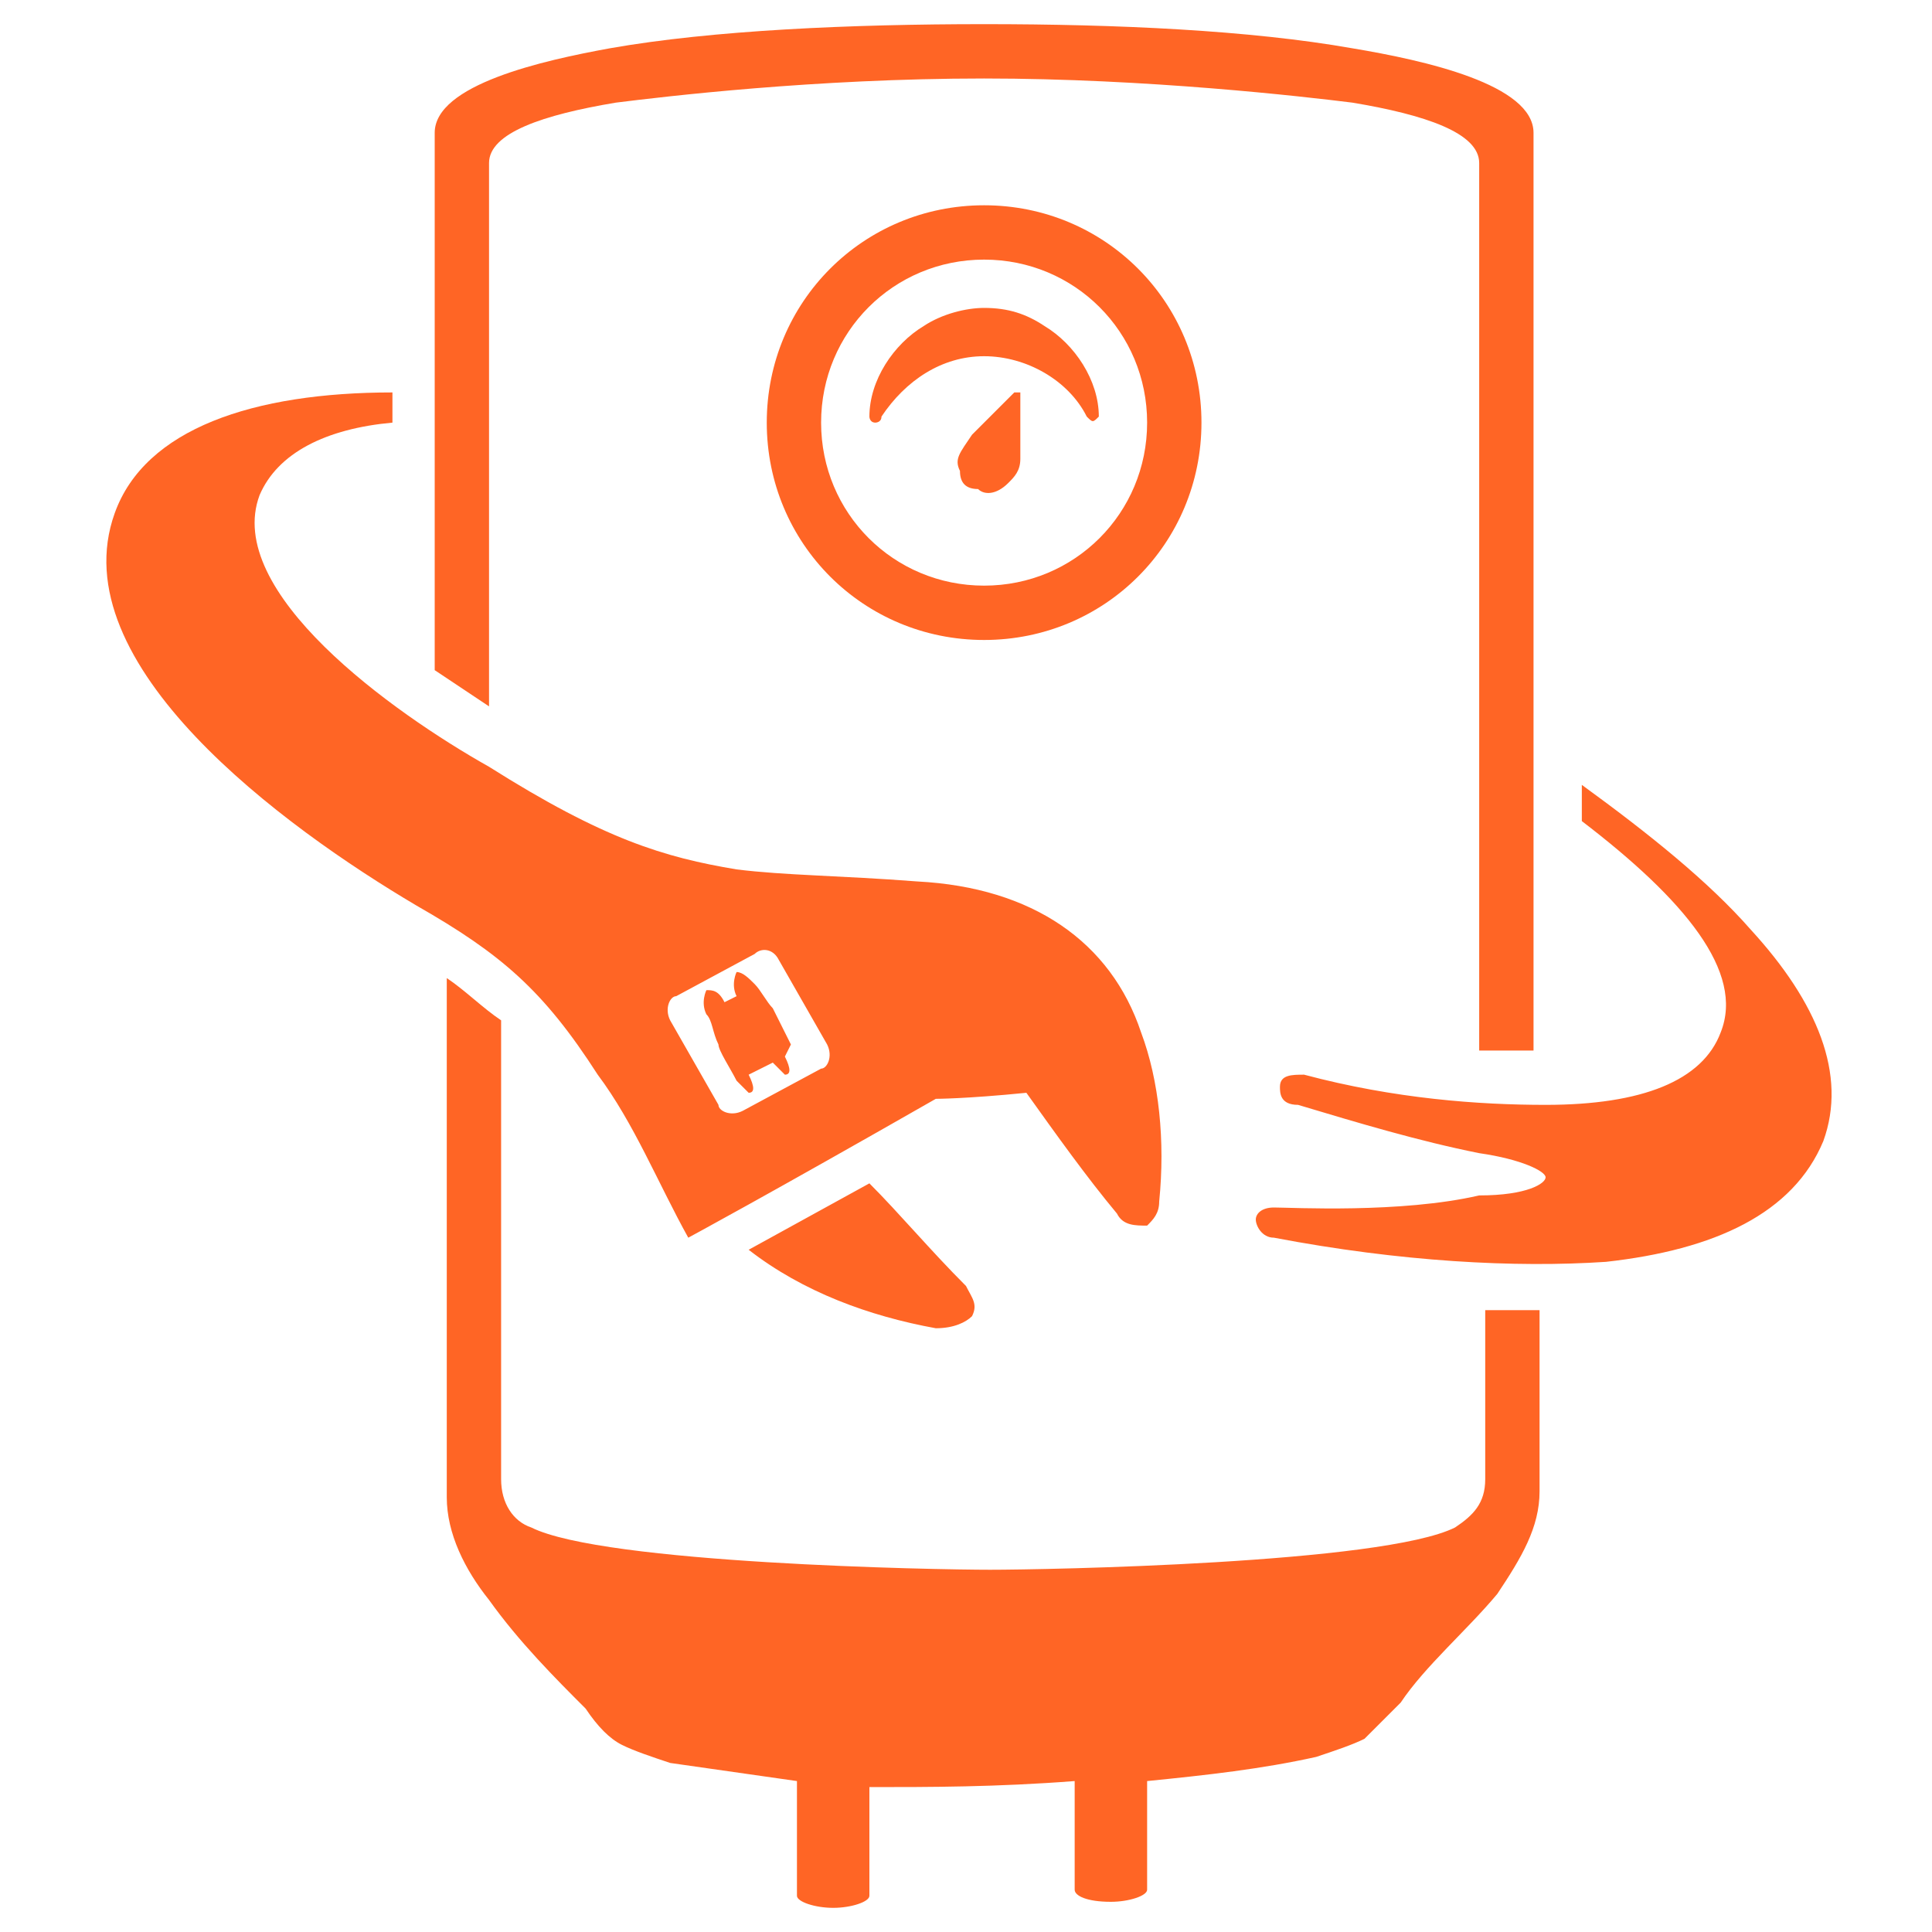 <?xml version="1.0" encoding="utf-8"?>
<!-- Generator: Adobe Illustrator 24.1.0, SVG Export Plug-In . SVG Version: 6.00 Build 0)  -->
<svg version="1.1" id="Layer_1" xmlns="http://www.w3.org/2000/svg" xmlns:xlink="http://www.w3.org/1999/xlink" x="0px" y="0px"
	 width="32px" height="32px" viewBox="0 0 32 32" style="enable-background:new 0 0 32 32;" xml:space="preserve">
<style type="text/css">
	.st0{fill-rule:evenodd;clip-rule:evenodd;fill:#FF6525;}
</style>
<g>
	<path class="st0" d="M14.4,29.6v1.8c0,0.1-0.3,0.2-0.6,0.2s-0.6-0.1-0.6-0.2v-1.9c-0.7-0.1-1.4-0.2-2.1-0.3
		c-0.3-0.1-0.6-0.2-0.8-0.3c-0.2-0.1-0.4-0.3-0.6-0.6c-0.5-0.5-1.1-1.1-1.6-1.8c-0.4-0.5-0.7-1.1-0.7-1.7v-8.6
		c0.3,0.2,0.6,0.5,0.9,0.7v7.6c0,0.4,0.2,0.7,0.5,0.8c1.2,0.6,6.7,0.7,7.6,0.7c0.9,0,6.5-0.1,7.7-0.7c0.3-0.2,0.5-0.4,0.5-0.8v-2.8
		c0.3,0,0.6,0,0.9,0v3c0,0.6-0.3,1.1-0.7,1.7c-0.5,0.6-1.2,1.2-1.6,1.8c-0.2,0.2-0.4,0.4-0.6,0.6c-0.2,0.1-0.5,0.2-0.8,0.3
		c-0.9,0.2-1.8,0.3-2.8,0.4v1.8c0,0.1-0.3,0.2-0.6,0.2c-0.4,0-0.6-0.1-0.6-0.2v-1.8C16.5,29.6,15.4,29.6,14.4,29.6L14.4,29.6z
		 M16.3,10.6c-2,0-3.6-1.6-3.6-3.6c0-2,1.6-3.6,3.6-3.6c2,0,3.6,1.6,3.6,3.6C19.9,9,18.3,10.6,16.3,10.6L16.3,10.6z M15.9,7.8
		c0,0.2,0.1,0.3,0.3,0.3c0.1,0.1,0.3,0.1,0.5-0.1c0.1-0.1,0.2-0.2,0.2-0.4c0-0.3,0-0.8,0-1c0,0,0-0.1,0-0.1c0,0-0.1,0-0.1,0
		c-0.2,0.2-0.5,0.5-0.7,0.7C15.9,7.5,15.8,7.6,15.9,7.8L15.9,7.8z M16.3,4.3c-1.5,0-2.7,1.2-2.7,2.7c0,1.5,1.2,2.7,2.7,2.7
		C17.8,9.7,19,8.5,19,7C19,5.5,17.8,4.3,16.3,4.3L16.3,4.3z M18.2,6.9c0-0.6-0.4-1.2-0.9-1.5c-0.3-0.2-0.6-0.3-1-0.3
		c-0.3,0-0.7,0.1-1,0.3c-0.5,0.3-0.9,0.9-0.9,1.5c0,0,0,0.1,0.1,0.1c0,0,0.1,0,0.1-0.1c0.4-0.6,1-1,1.7-1c0.7,0,1.4,0.4,1.7,1
		C18.1,7,18.1,7,18.2,6.9C18.2,7,18.2,7,18.2,6.9L18.2,6.9z M24.5,2.7c0,4.9,0,9.8,0,14.7c0.3,0,0.6,0,0.9,0c0-5.1,0-10.2,0-15.2
		c0-0.8-1.8-1.2-3-1.4c-1.7-0.3-3.9-0.4-6.1-0.4c-2.2,0-4.5,0.1-6.2,0.4C9,1,7.2,1.4,7.2,2.2v8.9c0.3,0.2,0.6,0.4,0.9,0.6V2.7
		c0-0.5,0.9-0.8,2.1-1c0.8-0.1,3.3-0.4,6.1-0.4c2.7,0,5.3,0.3,6.1,0.4C23.6,1.9,24.5,2.2,24.5,2.7z"/>
	<path class="st0" d="M9.9,17.8c0.6,0.8,1,1.8,1.5,2.7c0,0,1.3-0.7,4.1-2.3c0,0,0.5,0,1.5-0.1c0.5,0.7,1,1.4,1.5,2
		c0.1,0.2,0.3,0.2,0.5,0.2c0.1-0.1,0.2-0.2,0.2-0.4c0.1-1,0-2-0.3-2.8c-0.5-1.5-1.8-2.4-3.7-2.5c-1.3-0.1-2.2-0.1-3-0.2
		c-1.2-0.2-2.2-0.5-4.1-1.7c-1.6-0.9-4.4-2.9-3.8-4.5c0.3-0.7,1.1-1.1,2.2-1.2V6.5c-2.3,0-4.1,0.6-4.6,2C1,11,4.7,13.7,6.9,15
		C8.3,15.8,9,16.4,9.9,17.8L9.9,17.8z M21.1,20c-0.2,0-0.3,0.1-0.3,0.2c0,0.1,0.1,0.3,0.3,0.3c2.1,0.4,4,0.5,5.5,0.4
		c1.8-0.2,3.1-0.8,3.6-2c0.4-1.1-0.1-2.3-1.2-3.5c-0.7-0.8-1.7-1.6-2.8-2.4v0.6c1.7,1.3,2.7,2.5,2.3,3.5c-0.3,0.8-1.3,1.2-2.9,1.2
		c-1.1,0-2.5-0.1-4-0.5c-0.2,0-0.4,0-0.4,0.2c0,0.1,0,0.3,0.3,0.3c1,0.3,2,0.6,3,0.8c0.7,0.1,1.1,0.3,1.1,0.4c0,0.1-0.3,0.3-1.1,0.3
		C23.2,20.1,21.4,20,21.1,20L21.1,20z M12.4,17.8c0.1,0.2,0.1,0.3,0,0.3c0,0-0.1-0.1-0.2-0.2c-0.1-0.2-0.3-0.5-0.3-0.6
		c-0.1-0.2-0.1-0.4-0.2-0.5c-0.1-0.2,0-0.4,0-0.4c0.1,0,0.2,0,0.3,0.2l0.2-0.1c-0.1-0.2,0-0.4,0-0.4c0.1,0,0.2,0.1,0.3,0.2
		c0.1,0.1,0.2,0.3,0.3,0.4c0.1,0.2,0.2,0.4,0.3,0.6L13,17.5c0.1,0.2,0.1,0.3,0,0.3c0,0-0.1-0.1-0.2-0.2L12.4,17.8L12.4,17.8z
		 M16,21.3c0.1,0.2,0.2,0.3,0.1,0.5C16,21.9,15.8,22,15.5,22c-1.1-0.2-2.2-0.6-3.1-1.3l2-1.1C14.9,20.1,15.4,20.7,16,21.3L16,21.3z
		 M12.9,15.9l0.8,1.4c0.1,0.2,0,0.4-0.1,0.4l-1.3,0.7c-0.2,0.1-0.4,0-0.4-0.1l-0.8-1.4c-0.1-0.2,0-0.4,0.1-0.4l1.3-0.7
		C12.6,15.7,12.8,15.7,12.9,15.9z"/>
</g>
</svg>
